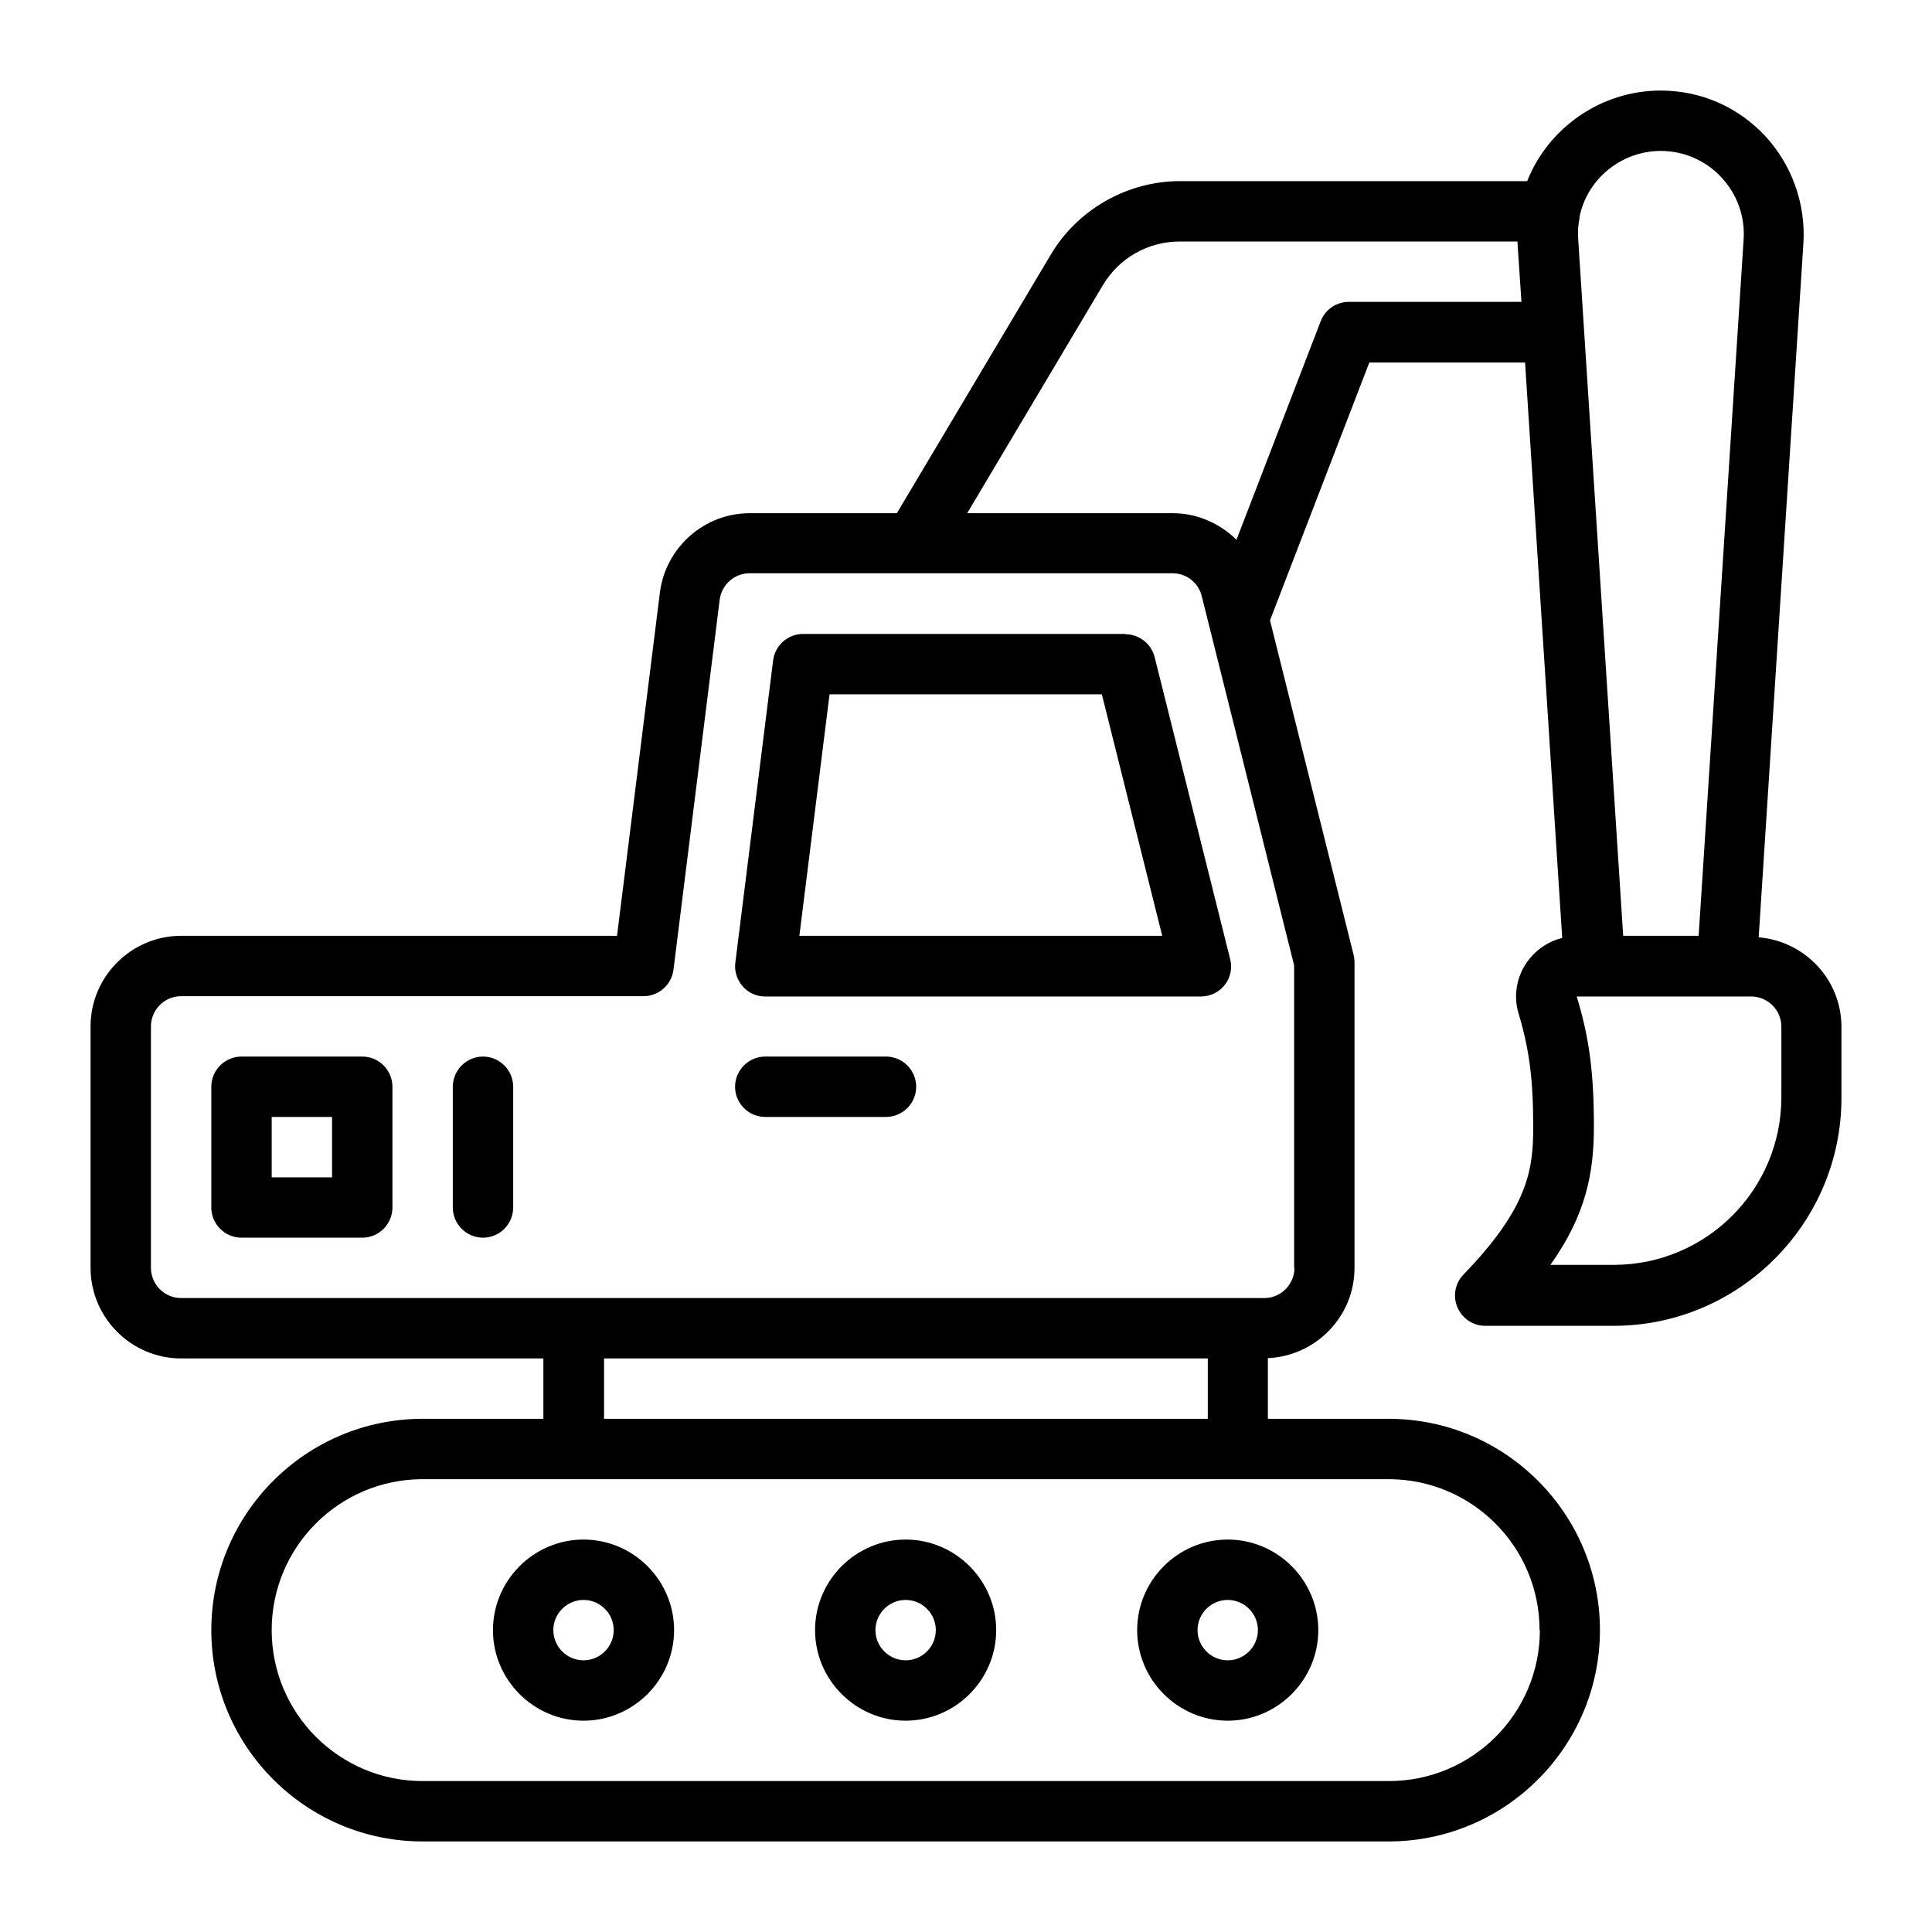 <svg xmlns="http://www.w3.org/2000/svg" id="Outline" height="512" viewBox="0 0 64 64" width="512"><path d="m19.33 57c1.65 0 3-1.35 3-3s-1.35-3-3-3-3 1.35-3 3 1.35 3 3 3zm0-4c.55 0 1 .45 1 1s-.45 1-1 1-1-.45-1-1 .45-1 1-1z"></path><path d="m30 57c1.65 0 3-1.35 3-3s-1.35-3-3-3-3 1.35-3 3 1.35 3 3 3zm0-4c.55 0 1 .45 1 1s-.45 1-1 1-1-.45-1-1 .45-1 1-1z"></path><path d="m40.67 57c1.65 0 3-1.35 3-3s-1.35-3-3-3-3 1.35-3 3 1.35 3 3 3zm0-4c.55 0 1 .45 1 1s-.45 1-1 1-1-.45-1-1 .45-1 1-1z"></path><path d="m12 35h-4c-.55 0-1 .45-1 1v4c0 .55.45 1 1 1h4c.55 0 1-.45 1-1v-4c0-.55-.45-1-1-1zm-1 4h-2v-2h2z"></path><path d="m16 35c-.55 0-1 .45-1 1v4c0 .55.45 1 1 1s1-.45 1-1v-4c0-.55-.45-1-1-1z"></path><path d="m37.28 21h-10.68c-.5 0-.93.38-.99.88l-1.25 10c-.04.28.05.57.24.79s.46.34.75.34h14.43c.31 0 .6-.14.79-.38s.26-.56.18-.86l-2.5-10c-.11-.44-.51-.76-.97-.76zm-10.8 10 1-8h9.02l2 8z"></path><path d="m29.35 35h-4c-.55 0-1 .45-1 1s.45 1 1 1h4c.55 0 1-.45 1-1s-.45-1-1-1z"></path><path d="m58.26 31.03 1.48-22.97c.08-1.31-.38-2.6-1.27-3.56-.91-.97-2.14-1.5-3.46-1.5-1.97 0-3.72 1.23-4.42 3h-11.5c-1.75 0-3.4.94-4.29 2.45l-5.09 8.55h-4.87c-1.51 0-2.79 1.13-2.98 2.63l-1.42 11.37h-14.44c-1.65 0-3 1.35-3 3v8c0 1.65 1.35 3 3 3h12v2h-4c-3.86 0-7 3.14-7 7s3.14 7 7 7h32c3.86 0 7-3.14 7-7s-3.14-7-7-7h-4v-2.01c1.59-.07 2.87-1.38 2.87-2.99v-10.13c0-.08-.01-.16-.03-.24l-2.77-11.08 3.29-8.54h5.16l1.23 19.06c-.45.11-.84.37-1.13.75-.38.51-.5 1.16-.31 1.77.35 1.18.48 2.16.48 3.75 0 1.41-.17 2.67-2.31 4.88-.28.29-.36.72-.2 1.09s.52.61.92.61h4.25c4.16 0 7.55-3.39 7.55-7.55v-2.35c0-1.57-1.21-2.84-2.74-2.97zm-5.94-23.83c.25-1.27 1.39-2.2 2.69-2.2.77 0 1.48.31 2.01.87.52.56.79 1.29.74 2.06l-1.49 23.07h-2.5l-1.49-23.07c-.02-.27 0-.5.05-.74zm-1.31 46.8c0 2.76-2.24 5-5 5h-32.01c-2.76 0-5-2.24-5-5s2.24-5 5-5h32c2.76 0 5 2.24 5 5zm-31-7v-2h20v2h-20.01zm22.87-5c0 .55-.45 1-1 1h-35.88c-.55 0-1-.45-1-1v-8c0-.55.45-1 1-1h15.32c.5 0 .93-.38.99-.88l1.53-12.25c.06-.5.49-.88.99-.88h14.01c.46 0 .86.31.97.76l3.06 12.23v10.01zm1.8-32c-.41 0-.78.25-.93.64l-2.79 7.24c-.55-.54-1.3-.88-2.11-.88h-6.81l4.48-7.53c.54-.92 1.5-1.47 2.57-1.47h11.18s0 .04 0 .06l.13 1.94zm14.33 26.35c0 3.06-2.49 5.55-5.55 5.55h-2.1c1.17-1.65 1.44-3.03 1.44-4.57 0-1.78-.15-2.95-.57-4.32h5.78c.55 0 1 .45 1 1v2.35z"></path></svg>